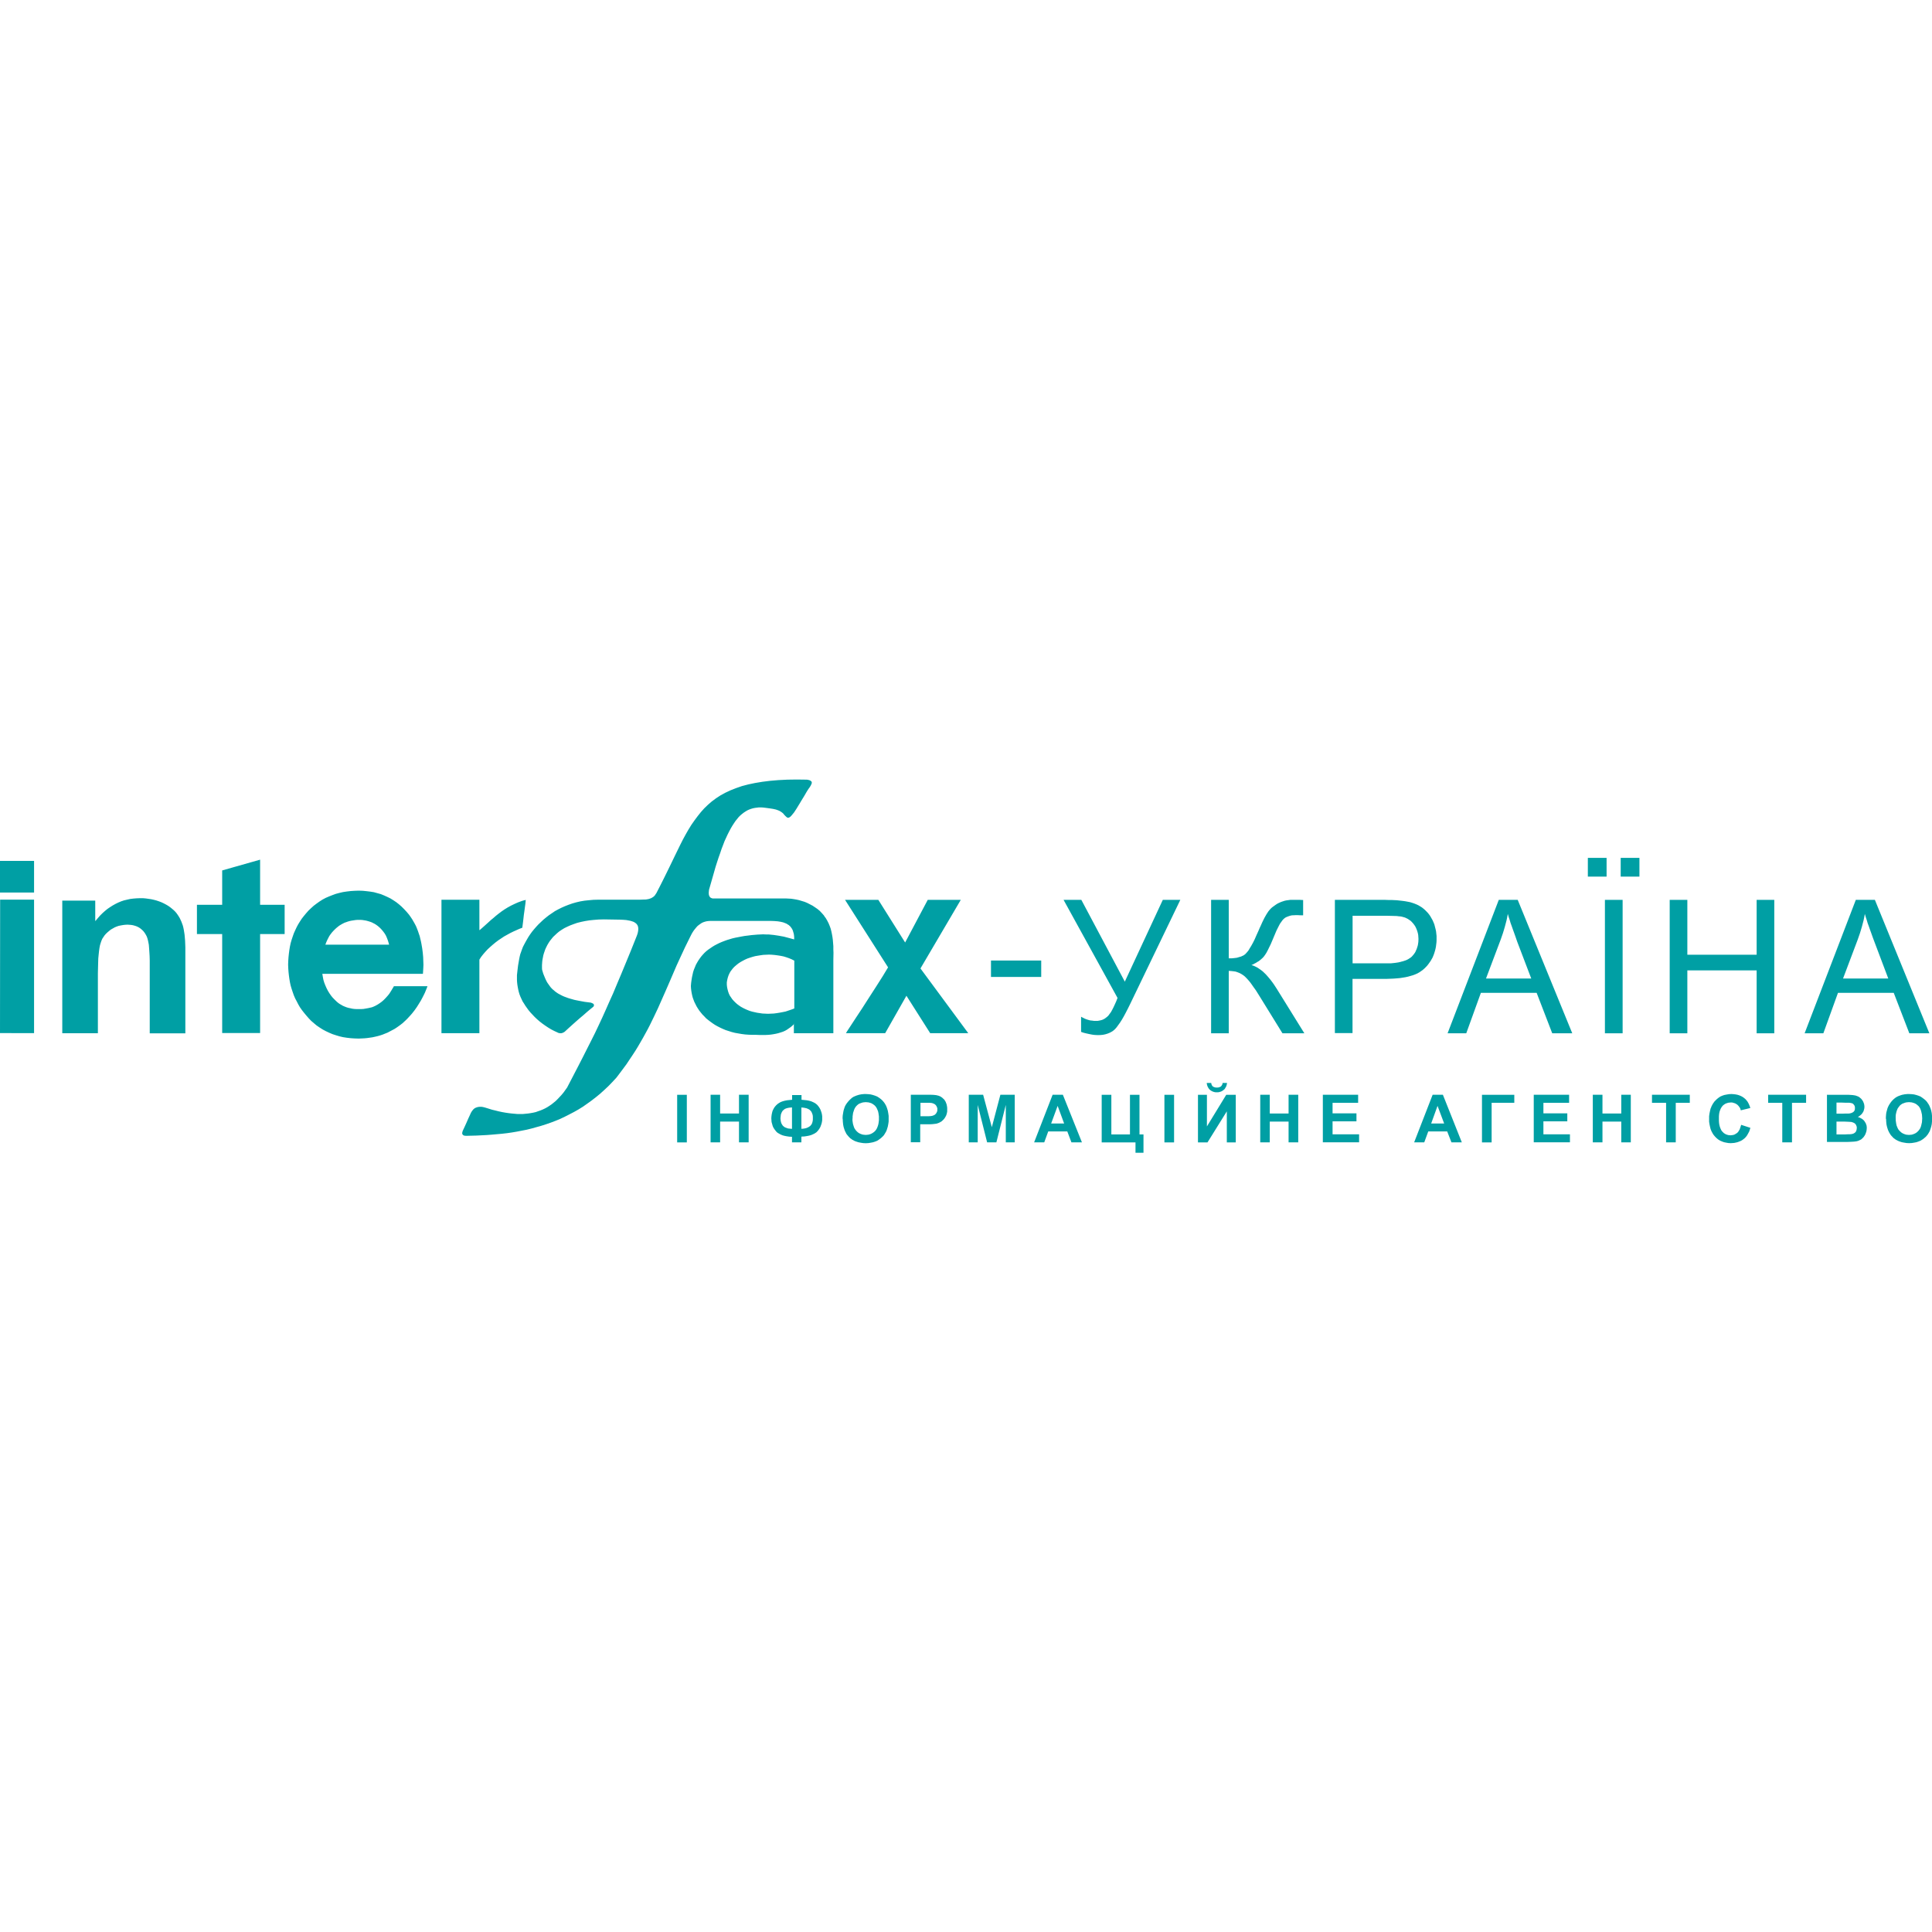 <?xml version="1.0" encoding="UTF-8"?>
<svg id="Layer_1" data-name="Layer 1" xmlns="http://www.w3.org/2000/svg" viewBox="0 0 300 300">
  <defs>
    <style>
      .cls-1 {
        fill: #009fa4;
        fill-rule: evenodd;
      }
    </style>
  </defs>
  <polygon class="cls-1" points="246.56 133.21 249.47 133.21 249.47 136.12 246.56 136.12 246.56 133.21 246.56 133.21"/>
  <polygon class="cls-1" points="251.66 133.21 254.57 133.21 254.57 136.12 251.66 136.12 251.66 133.21 251.66 133.21"/>
  <polygon class="cls-1" points="153.88 149.15 161.68 149.15 161.68 151.7 153.88 151.7 153.88 149.15 153.88 149.15"/>
  <polygon class="cls-1" points="165.15 139.73 167.91 139.73 174.66 152.43 180.56 139.73 183.28 139.73 175.52 155.84 175.16 156.57 174.82 157.23 174.51 157.81 174.21 158.33 173.91 158.8 173.62 159.2 173.38 159.53 173.14 159.8 173.02 159.91 172.89 160.02 172.76 160.12 172.61 160.21 172.33 160.36 172.01 160.49 171.66 160.6 171.28 160.68 170.89 160.72 170.47 160.73 170.19 160.72 169.91 160.7 169.61 160.66 169.29 160.6 168.96 160.53 168.6 160.45 168.24 160.36 167.87 160.23 167.87 157.88 168.15 158.03 168.43 158.17 168.71 158.28 168.99 158.37 169.29 158.45 169.59 158.48 169.89 158.52 170.19 158.52 170.44 158.52 170.68 158.48 170.91 158.43 171.13 158.37 171.34 158.28 171.54 158.17 171.73 158.03 171.92 157.88 172.11 157.7 172.29 157.45 172.5 157.17 172.69 156.83 172.89 156.44 173.1 155.99 173.32 155.5 173.53 154.96 165.15 139.73 165.15 139.73"/>
  <polygon class="cls-1" points="188.06 139.73 190.8 139.73 190.8 148.81 191.25 148.81 191.66 148.77 192.06 148.72 192.39 148.62 192.71 148.53 192.99 148.4 193.12 148.34 193.24 148.25 193.35 148.17 193.44 148.08 193.63 147.87 193.86 147.59 194.06 147.25 194.31 146.84 194.57 146.37 194.83 145.85 195.09 145.25 195.39 144.59 195.6 144.1 195.81 143.65 195.99 143.24 196.18 142.85 196.35 142.51 196.52 142.21 196.67 141.95 196.82 141.72 196.95 141.52 197.12 141.31 197.29 141.12 197.49 140.93 197.7 140.77 197.91 140.62 198.15 140.45 198.39 140.3 198.66 140.17 198.94 140.05 199.2 139.96 199.48 139.87 199.76 139.81 200.06 139.77 200.36 139.73 200.68 139.73 201.37 139.73 201.88 139.73 202.2 139.75 202.35 139.75 202.35 142.13 202.13 142.13 201.79 142.12 201.43 142.1 201.24 142.1 200.92 142.12 200.62 142.13 200.34 142.19 200.1 142.27 199.86 142.36 199.65 142.45 199.46 142.58 199.29 142.73 199.12 142.92 198.96 143.15 198.77 143.41 198.6 143.73 198.41 144.1 198.21 144.5 198.02 144.95 197.81 145.45 197.55 146.07 197.31 146.63 197.06 147.14 196.84 147.59 196.63 147.98 196.42 148.3 196.22 148.57 196.05 148.75 195.86 148.92 195.66 149.09 195.47 149.24 195.24 149.37 195.04 149.5 194.79 149.63 194.57 149.75 194.32 149.86 194.57 149.93 194.81 150.03 195.08 150.16 195.32 150.29 195.56 150.46 195.81 150.63 196.07 150.83 196.31 151.06 196.56 151.3 196.8 151.57 197.04 151.85 197.29 152.15 197.53 152.47 197.77 152.8 198.02 153.18 198.26 153.55 202.54 160.45 199.14 160.45 195.67 154.83 195.32 154.27 195 153.76 194.66 153.29 194.36 152.86 194.08 152.48 193.8 152.15 193.54 151.87 193.29 151.62 193.03 151.42 192.77 151.25 192.49 151.1 192.19 150.98 191.87 150.87 191.53 150.82 191.17 150.78 190.8 150.76 190.8 160.45 188.06 160.45 188.06 139.73 188.06 139.73"/>
  <path class="cls-1" d="M207.28,160.45v-20.72h7.8l.51.02h.47l.43.02.41.02.37.04.36.04.32.04.28.04.37.07.36.07.36.11.32.11.32.13.28.13.28.17.28.17.24.19.24.21.22.22.21.22.21.26.19.28.17.3.17.3.15.34.13.32.09.36.09.34.08.36.04.37.04.36v.71l-.02.32-.04.32-.04.32-.06.3-.07.28-.09.3-.09.28-.11.28-.11.26-.15.26-.15.26-.17.24-.17.24-.19.24-.21.22-.22.22-.24.21-.26.19-.28.19-.3.17-.34.15-.34.13-.38.11-.39.11-.41.09-.43.07-.45.07-.47.04-.51.04-.51.02-.54.02h-5.31v8.42h-2.74ZM210.02,149.58h6l.58-.06.28-.04.26-.04.26-.06.22-.06.24-.06.21-.07.21-.07.21-.09.17-.09.17-.11.17-.11.15-.11.13-.13.11-.13.13-.15.09-.13.11-.15.09-.17.07-.17.08-.17.06-.17.06-.19.06-.19.04-.19.06-.41.02-.45-.02-.32-.02-.3-.06-.3-.08-.28-.09-.26-.11-.26-.13-.26-.15-.22-.17-.22-.19-.21-.19-.19-.22-.15-.22-.15-.22-.11-.24-.11-.26-.07-.21-.06-.23-.04-.26-.02-.3-.04-.71-.02-.86-.02h-5.29v7.39h0Z"/>
  <path class="cls-1" d="M224.78,160.45l7.95-20.72h2.94l8.47,20.72h-3.11l-2.42-6.28h-8.66l-2.27,6.28h-2.91ZM230.74,151.94h7.03l-2.18-5.72-.22-.64-.22-.62-.21-.58-.19-.54-.19-.52-.15-.51-.15-.45-.13-.45-.09.51-.11.51-.13.49-.13.49-.15.51-.15.49-.17.49-.17.49-2.29,6.07h0Z"/>
  <polygon class="cls-1" points="249.21 139.73 251.96 139.73 251.96 160.45 249.21 160.45 249.21 139.73 249.21 139.73"/>
  <polygon class="cls-1" points="259.27 160.45 259.27 139.73 262.01 139.73 262.01 148.25 272.77 148.25 272.77 139.73 275.51 139.73 275.51 160.45 272.77 160.45 272.77 150.68 262.01 150.68 262.01 160.45 259.27 160.45 259.27 160.45"/>
  <path class="cls-1" d="M280.22,160.45l7.95-20.72h2.96l8.46,20.72h-3.11l-2.42-6.28h-8.66l-2.27,6.28h-2.91ZM286.18,151.94h7.03l-2.16-5.72-.24-.64-.22-.62-.21-.58-.19-.54-.19-.52-.15-.51-.15-.45-.13-.45-.09.51-.11.51-.13.49-.13.49-.15.51-.15.49-.17.49-.17.49-2.29,6.07h0Z"/>
  <path class="cls-1" d="M105.15,170h1.5v7.39h-1.5v-7.39h0ZM110.34,177.38v-7.39h1.48v2.91h2.93v-2.91h1.5v7.39h-1.5v-3.22h-2.93v3.22h-1.48ZM124.44,176.52v.86h-1.46v-.86l-.43-.02-.39-.06-.36-.07-.32-.09-.3-.13-.26-.15-.13-.07-.09-.07-.11-.09-.09-.11-.17-.21-.15-.22-.13-.22-.09-.24-.07-.26-.08-.28-.02-.28-.02-.3.02-.3.04-.3.06-.28.07-.26.11-.24.13-.24.15-.21.19-.21.21-.19.22-.15.26-.15.3-.11.32-.09.36-.07.38-.04.41-.04v-.73h1.46v.73l.43.04.39.04.36.07.32.09.3.13.26.13.13.09.09.07.11.09.09.09.17.21.15.22.13.24.09.24.09.26.06.26.04.3v.6l-.04.28-.06.26-.09.26-.09.24-.13.24-.15.22-.17.21-.09.09-.09.09-.11.07-.13.09-.26.13-.3.13-.32.09-.36.07-.39.06-.43.02h0ZM124.44,175.28l.28-.02.26-.04.24-.06.22-.09.19-.11.17-.11.13-.15.11-.15.08-.19.06-.22.04-.26v-.49l-.02-.19-.04-.17-.06-.15-.06-.15-.07-.13-.09-.11-.11-.11-.11-.09-.13-.07-.15-.07-.15-.06-.19-.04-.19-.04-.19-.02-.22-.02v3.32h0ZM122.98,175.28v-3.32l-.22.02-.21.02-.21.04-.17.04-.17.06-.15.07-.11.09-.11.09-.11.11-.08.13-.07.13-.06.15-.06.17-.02.19-.02.19-.02.21.02.19.02.19.04.17.04.15.07.15.08.13.07.11.11.11.11.09.13.09.15.06.17.06.17.06.19.02.21.02.21.02h0ZM130.84,173.73v-.26l.02-.28.04-.24.04-.24.04-.22.06-.22.07-.21.07-.21.13-.26.17-.26.19-.24.21-.24.22-.21.22-.19.24-.15.26-.11.17-.07.19-.06.19-.06.19-.04.21-.04.21-.02.22-.02h.22l.39.02.38.04.36.09.34.11.32.13.3.19.28.21.24.22.11.13.11.13.11.15.09.15.09.15.08.17.07.17.06.17.11.36.07.39.06.41v.88l-.06.41-.07.37-.11.36-.06.19-.07.17-.08.15-.09.15-.09.15-.09.15-.11.13-.13.13-.24.22-.28.21-.28.19-.32.13-.34.11-.36.07-.38.06-.39.02-.41-.02-.38-.06-.36-.07-.34-.11-.17-.06-.15-.07-.15-.09-.15-.07-.13-.11-.15-.09-.11-.11-.13-.13-.11-.13-.11-.13-.11-.13-.09-.15-.07-.15-.09-.17-.07-.17-.06-.17-.11-.36-.07-.37-.04-.41-.02-.43h0ZM132.37,173.69v.3l.04.28.04.26.08.26.07.22.09.21.13.19.13.17.15.15.15.13.17.11.19.09.19.07.21.06.21.02.21.02.22-.02.21-.02.21-.06.19-.07.17-.09.17-.11.17-.13.15-.15.13-.17.11-.19.09-.21.08-.22.07-.26.04-.26.04-.3v-.62l-.04-.28-.04-.26-.06-.26-.09-.22-.09-.21-.11-.19-.13-.17-.13-.13-.17-.13-.17-.11-.17-.09-.19-.06-.21-.06-.22-.02-.22-.02-.22.02-.21.02-.21.06-.19.07-.19.07-.17.11-.15.13-.15.15-.13.17-.11.19-.09.21-.07.22-.08.24-.04.28-.04.28v.32h0ZM141.43,177.38v-7.39h3.02l.51.02.39.04.26.06.15.04.15.06.15.07.13.09.13.09.11.11.13.11.11.13.09.15.09.15.06.17.07.17.04.19.04.21.02.21v.54l-.06.3-.04.13-.04.13-.06.13-.06.11-.13.22-.15.19-.17.17-.17.15-.19.11-.21.11-.19.07-.19.06-.3.04-.36.04-.43.02h-1.44v2.79h-1.5ZM142.93,171.25v2.08h1.22l.34-.02.26-.04.17-.06.15-.06.13-.09.09-.09.09-.11.07-.13.06-.13.04-.15v-.36l-.06-.17-.08-.17-.09-.13-.13-.13-.15-.09-.15-.06-.17-.06-.17-.02-.24-.02h-1.39ZM150.43,177.38v-7.39h2.23l1.35,5.04,1.33-5.04h2.23v7.39h-1.39v-5.81l-1.46,5.81h-1.44l-1.46-5.81v5.81h-1.39ZM168,177.38h-1.63l-.64-1.69h-2.96l-.62,1.69h-1.57l2.87-7.39h1.59l2.96,7.39h0ZM165.24,174.46l-1.01-2.74-1.01,2.74h2.03ZM171.07,170h1.5v6.15h2.89v-6.15h1.48v6.15h.62v2.85h-1.24v-1.61h-5.25v-7.39h0ZM180.81,170h1.5v7.39h-1.5v-7.39h0ZM186.02,170h1.39v4.91l3-4.91h1.48v7.39h-1.39v-4.82l-3,4.82h-1.48v-7.39h0ZM189.84,168.16h.69l-.02.17-.04.15-.04.15-.06.13-.08.13-.07.13-.08.11-.11.09-.11.09-.11.07-.11.07-.15.06-.13.04-.15.04-.15.02h-.34l-.15-.02-.15-.04-.13-.04-.13-.06-.13-.07-.11-.07-.11-.09-.09-.09-.09-.11-.08-.13-.07-.13-.06-.13-.04-.15-.04-.15-.02-.17h.69l.04.17.04.13.08.13.09.11.13.07.15.06.17.04h.37l.17-.04.15-.06.13-.07.09-.11.08-.13.06-.13.02-.17h0ZM195.69,177.38v-7.39h1.48v2.91h2.92v-2.91h1.5v7.39h-1.5v-3.22h-2.92v3.22h-1.48ZM205.41,177.38v-7.39h5.48v1.26h-3.97v1.63h3.71v1.24h-3.71v2.02h4.12v1.24h-5.62ZM226.99,177.38h-1.61l-.66-1.69h-2.94l-.62,1.69h-1.57l2.87-7.39h1.59l2.94,7.39h0ZM224.25,174.46l-1.03-2.74-.99,2.74h2.03ZM230.12,170h5.02v1.24h-3.52v6.15h-1.5v-7.39h0ZM238.16,177.38v-7.39h5.49v1.26h-3.99v1.63h3.71v1.24h-3.71v2.02h4.12v1.24h-5.62ZM247.33,177.38v-7.39h1.5v2.91h2.92v-2.91h1.48v7.39h-1.48v-3.22h-2.92v3.22h-1.5ZM258.71,177.38v-6.13h-2.19v-1.26h5.87v1.26h-2.18v6.13h-1.5ZM270.36,174.66l1.44.47-.09.28-.09.28-.13.24-.13.24-.13.21-.17.21-.17.17-.19.15-.21.15-.21.11-.22.09-.24.09-.24.06-.28.06-.26.02-.3.02-.36-.02-.34-.06-.34-.07-.3-.11-.3-.13-.28-.17-.26-.21-.24-.24-.11-.13-.11-.13-.09-.13-.09-.15-.17-.32-.13-.32-.09-.36-.08-.39-.06-.39v-.86l.06-.43.08-.39.09-.37.08-.17.06-.17.09-.17.08-.15.09-.15.11-.15.09-.13.13-.13.24-.24.26-.21.28-.19.3-.13.32-.11.36-.07.36-.06.38-.02.34.02.32.04.3.06.28.09.26.11.24.13.24.17.22.19.11.13.11.13.11.15.09.17.09.17.08.19.08.21.07.21-1.48.36-.04-.13-.04-.13-.06-.13-.08-.11-.08-.11-.07-.09-.09-.09-.09-.09-.11-.07-.11-.07-.11-.06-.13-.04-.13-.04-.13-.04-.13-.02h-.15l-.21.02-.19.02-.19.06-.17.06-.15.07-.15.11-.15.11-.13.15-.11.15-.11.19-.09.21-.08.22-.06.24-.04.28-.02.28v.66l.02.32.04.28.06.26.08.24.09.21.09.19.13.17.13.13.13.13.15.09.15.09.17.06.19.06.19.02.19.02.15-.02.15-.02.13-.02.13-.04.13-.06.11-.07.11-.07.11-.07.11-.11.09-.11.07-.13.09-.13.07-.17.06-.17.06-.19.06-.19h0ZM276.75,177.38v-6.13h-2.19v-1.26h5.89v1.26h-2.19v6.13h-1.5ZM283.67,170h3.37l.34.02.3.02.26.04.21.04.19.07.19.07.19.11.15.13.15.13.13.17.13.19.09.21.08.21.04.22.02.22-.02.26-.06.24-.07.22-.13.22-.15.21-.19.17-.19.15-.22.13.15.04.17.07.13.07.13.07.13.07.11.11.11.09.09.11.08.13.07.11.08.13.04.15.06.13.02.15.02.15v.17l-.02.24-.04.24-.08.24-.09.24-.13.22-.15.21-.17.17-.19.17-.22.11-.24.11-.26.07-.28.04-.24.02-.39.02-.51.02h-3.17v-7.39h0ZM285.17,171.21v1.72h.98l.39-.02h.54l.15-.02.17-.04.17-.06.13-.07.13-.09.09-.11.07-.13.04-.17v-.32l-.04-.15-.06-.13-.09-.11-.09-.11-.13-.07-.15-.04-.19-.04-.15-.02h-.64l-.49-.02h-.84ZM285.17,174.16v1.99h1.37l.38-.02h.28l.22-.02.15-.02.15-.04.15-.06.13-.09.11-.09.09-.13.06-.15.04-.17.02-.19v-.17l-.04-.13-.06-.15-.06-.11-.09-.11-.11-.09-.13-.07-.15-.06-.19-.06-.28-.02-.37-.02-.47-.02h-1.2ZM292.84,173.73v-.26l.02-.28.02-.24.04-.24.06-.22.06-.22.06-.21.09-.21.13-.26.17-.26.17-.24.21-.24.22-.21.24-.19.24-.15.24-.11.19-.07.17-.06.19-.06.21-.04.21-.04.21-.02.21-.02h.22l.41.02.37.04.36.09.34.11.32.13.28.19.28.21.26.22.11.13.11.13.09.15.11.15.08.15.09.17.06.17.08.17.11.36.08.39.04.41.02.43-.02.45-.04.41-.08.37-.11.36-.13.36-.17.3-.09.15-.11.15-.11.13-.11.13-.13.11-.13.11-.13.11-.13.09-.3.19-.32.13-.32.11-.36.07-.38.06-.41.02-.39-.02-.37-.06-.37-.07-.34-.11-.15-.06-.15-.07-.17-.09-.13-.07-.15-.11-.13-.09-.13-.11-.11-.13-.13-.13-.11-.13-.09-.13-.09-.15-.09-.15-.08-.17-.08-.17-.06-.17-.11-.36-.08-.37-.04-.41-.02-.43h0ZM294.37,173.69v.3l.04.28.04.26.06.26.09.22.09.21.11.19.15.17.15.15.15.13.17.11.19.09.19.07.19.06.21.02.22.02.23-.02.21-.02.19-.06.19-.07.19-.09.17-.11.15-.13.15-.15.13-.17.13-.19.09-.21.07-.22.06-.26.06-.26.02-.3.02-.3-.02-.32-.02-.28-.06-.26-.06-.26-.07-.22-.09-.21-.11-.19-.13-.17-.15-.13-.15-.13-.17-.11-.19-.09-.19-.06-.21-.06-.21-.02-.23-.02-.22.02-.21.02-.21.06-.19.07-.19.07-.17.11-.17.13-.13.15-.13.17-.13.19-.09.21-.08.22-.06.24-.06.28-.02.28v.32h0Z"/>
  <path class="cls-1" d="M149.19,139.73l-6.26,10.65,7.42,10.05h-5.91l-3.69-5.81-3.3,5.81h-6.09l.19-.32.54-.82.81-1.24.99-1.5,1.07-1.67,1.09-1.69,1.01-1.59.84-1.39-6.68-10.48h5.17l4.16,6.62,3.51-6.62h5.12ZM123.34,158.97l-.26.26-.28.24-.3.21-.3.21-.3.17-.34.15-.34.11-.36.11-.38.09-.38.07-.39.06-.41.04-.45.02h-.92l-.49-.02h-.6l-.58-.02-.56-.04-.54-.07-.52-.09-.51-.09-.51-.13-.47-.15-.47-.15-.45-.19-.41-.19-.41-.21-.39-.22-.36-.24-.36-.26-.34-.26-.32-.26-.28-.3-.28-.28-.26-.32-.24-.3-.21-.32-.21-.34-.17-.34-.17-.34-.13-.34-.13-.36-.09-.36-.07-.34-.06-.36-.04-.36-.02-.36.04-.47.06-.45.07-.43.09-.41.09-.41.13-.39.15-.36.15-.37.19-.34.19-.32.22-.32.22-.3.24-.28.26-.28.28-.26.3-.24.32-.22.32-.22.34-.21.36-.19.38-.19.39-.17.39-.15.41-.15.43-.13.43-.13.47-.11.47-.09.47-.09.51-.09.51-.06.53-.07.47-.04.47-.04.45-.02.43-.02.43.02h.41l.41.04.39.04.41.06.39.06.38.07.39.07.79.21.81.22v-.3l-.02-.28-.04-.28-.08-.28-.07-.24-.11-.24-.15-.22-.17-.21-.11-.09-.09-.09-.13-.07-.13-.09-.13-.07-.15-.06-.17-.07-.17-.06-.39-.09-.43-.07-.49-.04-.54-.02h-9.51l-.28.02-.28.04-.26.07-.26.09-.22.11-.22.15-.21.15-.21.17-.19.21-.17.21-.17.21-.15.22-.15.24-.13.24-.13.26-.13.26-.71,1.44-.66,1.42-.64,1.39-.58,1.35-.58,1.35-.58,1.33-.58,1.31-.58,1.31-.62,1.31-.64,1.31-.34.66-.36.66-.37.67-.38.66-.39.67-.41.67-.45.69-.45.67-.47.71-.51.69-.53.71-.54.71-.62.67-.62.64-.64.6-.64.58-.66.54-.66.51-.68.49-.67.47-.69.43-.69.39-.71.37-.71.36-.71.34-.73.3-.73.28-.75.26-.75.24-.75.21-.75.21-.77.19-.77.15-.77.15-.77.13-.77.11-.79.09-.79.07-.79.07-.79.06-.79.04-.79.04-.81.02-.79.02-.17-.02-.15-.02-.06-.04-.06-.04-.06-.04-.04-.06-.02-.06-.02-.06-.02-.07.02-.09.02-.09.02-.09.04-.11.06-.13.22-.47.3-.66.3-.69.28-.6.09-.21.13-.22.09-.13.09-.11.09-.11.13-.11.13-.09.17-.07.17-.06.19-.04.23-.02h.22l.26.04.28.07.56.17.54.17.54.13.52.13.51.11.51.09.47.07.49.06.45.04.45.04h.88l.41-.04.41-.04.39-.06.39-.07.39-.09.36-.13.38-.13.36-.15.36-.17.34-.19.34-.22.32-.22.32-.26.32-.26.3-.3.3-.32.3-.32.3-.36.28-.39.28-.39.88-1.69.81-1.56.73-1.42.67-1.33.64-1.26.6-1.2.56-1.18.56-1.2.54-1.2.56-1.27.6-1.33.6-1.44.66-1.56.71-1.72.77-1.87.84-2.1.11-.28.09-.26.06-.24.04-.22.02-.21v-.19l-.02-.17-.04-.15-.06-.15-.09-.13-.09-.11-.11-.09-.13-.09-.15-.09-.15-.06-.19-.06-.19-.06-.21-.04-.21-.04-.22-.04-.51-.04-.53-.02-1.18-.02-1.26-.02-.81.02-.75.06-.69.07-.68.11-.62.13-.6.15-.54.19-.51.19-.49.22-.45.22-.39.24-.39.26-.34.28-.32.3-.3.28-.26.32-.24.3-.21.32-.19.32-.17.34-.15.32-.11.32-.11.32-.09.32-.06.32-.06.3-.04.3-.02.28-.02.28v.51l.02.24.17.58.21.52.11.26.11.24.11.22.13.22.15.21.15.21.15.21.17.19.17.17.21.17.19.17.21.15.22.15.24.13.24.13.26.13.26.11.3.11.3.11.3.09.67.19.75.15.81.15.86.11.13.02.15.06.13.06.11.07.04.06.02.06.02.06v.06l-.02.06-.02.07-.06.07-.08.07-.37.3-.49.41-.58.51-.64.54-.64.56-.58.52-.52.47-.39.36-.04.04-.07.06-.11.09-.13.07-.09.04-.09.04-.09.02-.11.02h-.11l-.13-.02-.13-.02-.13-.06-.52-.24-.51-.26-.49-.3-.45-.3-.45-.32-.41-.32-.39-.34-.36-.34-.34-.36-.32-.34-.3-.36-.26-.36-.24-.34-.21-.34-.21-.32-.15-.32-.19-.41-.15-.39-.11-.37-.09-.39-.07-.37-.06-.37-.04-.37-.02-.36v-.73l.04-.36.04-.37.09-.75.13-.75.06-.34.07-.34.09-.36.13-.36.13-.37.15-.39.19-.37.21-.39.22-.39.24-.41.26-.39.28-.39.32-.39.32-.37.36-.39.38-.36.39-.37.41-.34.43-.34.47-.32.47-.32.51-.28.52-.26.54-.24.56-.22.6-.21.6-.17.64-.15.66-.11.68-.07.69-.06.71-.02h6.47l.58-.02h.24l.22-.02.22-.04.19-.04.17-.06.17-.06.15-.09.15-.09.13-.11.13-.13.11-.17.13-.19.53-1.03.51-1.01.49-.99.47-.96.88-1.82.84-1.72.41-.81.43-.79.43-.75.45-.73.47-.67.49-.66.51-.64.52-.58.58-.56.6-.52.66-.49.69-.45.75-.41.79-.37.86-.34.92-.32.99-.26,1.05-.22,1.14-.19,1.2-.15,1.29-.11,1.39-.07,1.46-.02,1.58.02.22.04.21.06.13.07.09.07.08.09.02.09v.11l-.04.13-.11.24-.17.28-.19.26-.17.26-.17.28-.17.3-.19.32-.21.34-.22.36-.23.39-.24.39-.26.43-.38.58-.32.39-.13.15-.13.13-.11.07-.09.06-.11.02h-.09l-.07-.02-.09-.06-.19-.17-.21-.22-.13-.17-.15-.13-.15-.11-.17-.11-.17-.09-.17-.07-.19-.07-.19-.06-.41-.09-.45-.07-.51-.07-.56-.07-.34-.02h-.32l-.34.04-.3.04-.3.06-.3.09-.3.11-.28.13-.28.17-.26.17-.28.22-.26.22-.26.26-.24.3-.26.32-.24.36-.24.37-.24.41-.24.45-.24.47-.24.52-.24.52-.22.58-.24.62-.22.66-.24.67-.24.73-.24.75-.47,1.65-.51,1.78-.04.15-.02.21-.02.24.02.26.02.11.06.13.06.11.07.09.11.07.13.06.15.04h11.4l.38.02.39.02.41.06.41.07.41.09.43.13.43.13.41.17.41.21.41.21.39.26.38.26.36.3.32.34.17.19.15.17.13.21.15.19.24.41.21.41.17.41.15.41.11.43.09.43.08.45.06.45.04.49.04.49v.51l.02.51-.02,1.12v11.38h-6.13v-1.46h0ZM123.34,156.59v-7.42l-.41-.21-.41-.17-.43-.15-.43-.13-.45-.09-.45-.07-.45-.06-.45-.04-.43-.02-.45.02-.45.02-.43.06-.43.07-.41.07-.41.11-.41.13-.38.13-.38.17-.36.19-.34.19-.32.21-.3.24-.28.24-.24.24-.22.28-.21.28-.17.32-.13.3-.11.34-.08.34-.06.36v.37l.04.36.07.34.09.34.11.32.15.32.19.28.19.28.23.26.24.24.26.24.28.21.3.21.34.19.34.17.34.15.38.15.37.11.39.09.41.09.41.06.41.06.43.02.43.02.45-.02.45-.02.45-.06.45-.07.47-.09.45-.09.45-.15.45-.15.45-.17h0ZM74.44,144.42v-4.71h-5.89v20.72h5.89v-11.42l.26-.41.32-.41.34-.39.36-.39.39-.36.41-.36.41-.34.45-.34.45-.3.45-.3.47-.26.47-.26.49-.24.47-.21.47-.21.45-.17.06-.45.06-.47.06-.52.06-.54.08-.56.08-.6.08-.58.06-.6-.3.07-.3.09-.3.11-.3.11-.54.24-.54.26-.51.28-.49.3-.47.32-.45.34-.43.34-.39.34-.39.32-.37.34-.71.64-.66.58h0ZM66.37,153.16l-.06.17-.19.47-.13.32-.19.39-.21.41-.24.45-.3.49-.32.51-.36.51-.41.52-.23.26-.22.24-.24.26-.24.24-.26.24-.26.24-.28.22-.3.22-.34.24-.34.22-.36.19-.36.19-.36.19-.38.15-.37.15-.39.13-.39.11-.39.09-.41.09-.41.06-.43.06-.43.04-.43.02-.45.02-.62-.02-.62-.04-.6-.07-.58-.09-.56-.13-.56-.17-.52-.17-.52-.22-.51-.24-.49-.26-.47-.3-.47-.32-.43-.36-.43-.37-.39-.41-.39-.45-.34-.41-.32-.41-.3-.43-.26-.45-.24-.47-.24-.45-.21-.49-.17-.49-.17-.51-.15-.51-.11-.51-.09-.54-.07-.52-.06-.56-.04-.56-.02-.56.02-.58.04-.58.06-.56.07-.54.09-.54.11-.52.15-.52.17-.51.17-.49.22-.49.22-.47.24-.45.28-.45.28-.43.32-.41.34-.41.38-.43.41-.39.41-.37.45-.34.45-.32.47-.3.49-.26.51-.22.53-.21.52-.19.56-.15.56-.13.6-.09.6-.07.62-.04.62-.02.62.02.6.06.58.07.56.09.54.15.54.15.51.21.49.22.49.24.45.28.45.3.43.34.41.36.39.39.38.41.38.45.24.34.24.36.21.36.21.37.19.37.15.37.15.39.13.39.13.37.09.39.09.37.08.39.13.75.09.71.06.67.02.62.02.54-.02.49-.04.67-.02.26h-15.62l.08.47.09.47.13.43.17.43.19.43.21.41.24.39.26.37.21.26.21.22.22.22.22.21.22.19.24.17.26.15.26.15.26.11.28.11.3.09.3.06.3.07.32.04.32.02h.73l.36-.02.36-.06.34-.06.32-.07.3-.07.28-.11.28-.13.34-.19.32-.21.3-.22.28-.24.26-.26.22-.24.23-.26.19-.24.3-.47.22-.37.15-.24.04-.09h5.21ZM50.48,146.69h9.94l-.08-.3-.09-.3-.11-.3-.11-.28-.13-.28-.17-.28-.19-.26-.21-.26-.17-.19-.19-.19-.19-.17-.19-.15-.21-.15-.21-.13-.22-.11-.21-.11-.24-.09-.22-.07-.24-.07-.24-.06-.26-.04-.24-.04-.28-.02h-.54l-.26.02-.26.04-.26.04-.24.04-.24.06-.24.07-.24.09-.22.07-.22.11-.21.11-.22.13-.21.13-.19.15-.21.17-.19.17-.26.26-.24.26-.22.28-.21.3-.17.32-.17.34-.15.34-.13.36h0ZM40.39,140.5v-7.01l-5.89,1.67v5.34h-3.92v4.54h3.92v15.37h5.89v-15.37h3.81v-4.54h-3.81ZM14.79,142.98v-3.13h-5.12v20.59h5.53v-9.32l.02-.82.02-.77.02-.69.06-.62.06-.56.07-.49.08-.41.11-.36.11-.32.13-.3.17-.26.19-.28.21-.24.23-.22.26-.22.26-.21.3-.17.3-.17.3-.13.32-.11.34-.07.34-.06.34-.04.36-.02.28.02.26.02.26.04.24.06.23.07.23.09.22.11.21.13.19.15.17.15.17.17.15.19.13.19.13.22.11.21.09.24.08.28.08.36.08.43.04.51.04.56.04.66.02.71v11.31h5.53v-13.35l-.02-.54-.02-.51-.04-.47-.04-.45-.06-.39-.06-.37-.07-.34-.08-.32-.11-.3-.11-.3-.13-.28-.13-.28-.17-.28-.17-.26-.19-.26-.21-.24-.23-.22-.26-.22-.26-.21-.3-.21-.32-.19-.36-.19-.36-.17-.39-.15-.39-.13-.41-.11-.41-.09-.41-.06-.43-.06-.45-.04h-.45l-.52.02-.51.04-.49.06-.49.11-.47.11-.45.15-.45.19-.43.21-.43.24-.41.26-.41.28-.39.32-.38.34-.37.37-.36.41-.36.43h0ZM0,133.68h5.29v4.91H0v-4.91h0ZM5.29,139.7v20.72H0l.02-20.72h5.27Z"/>
</svg>